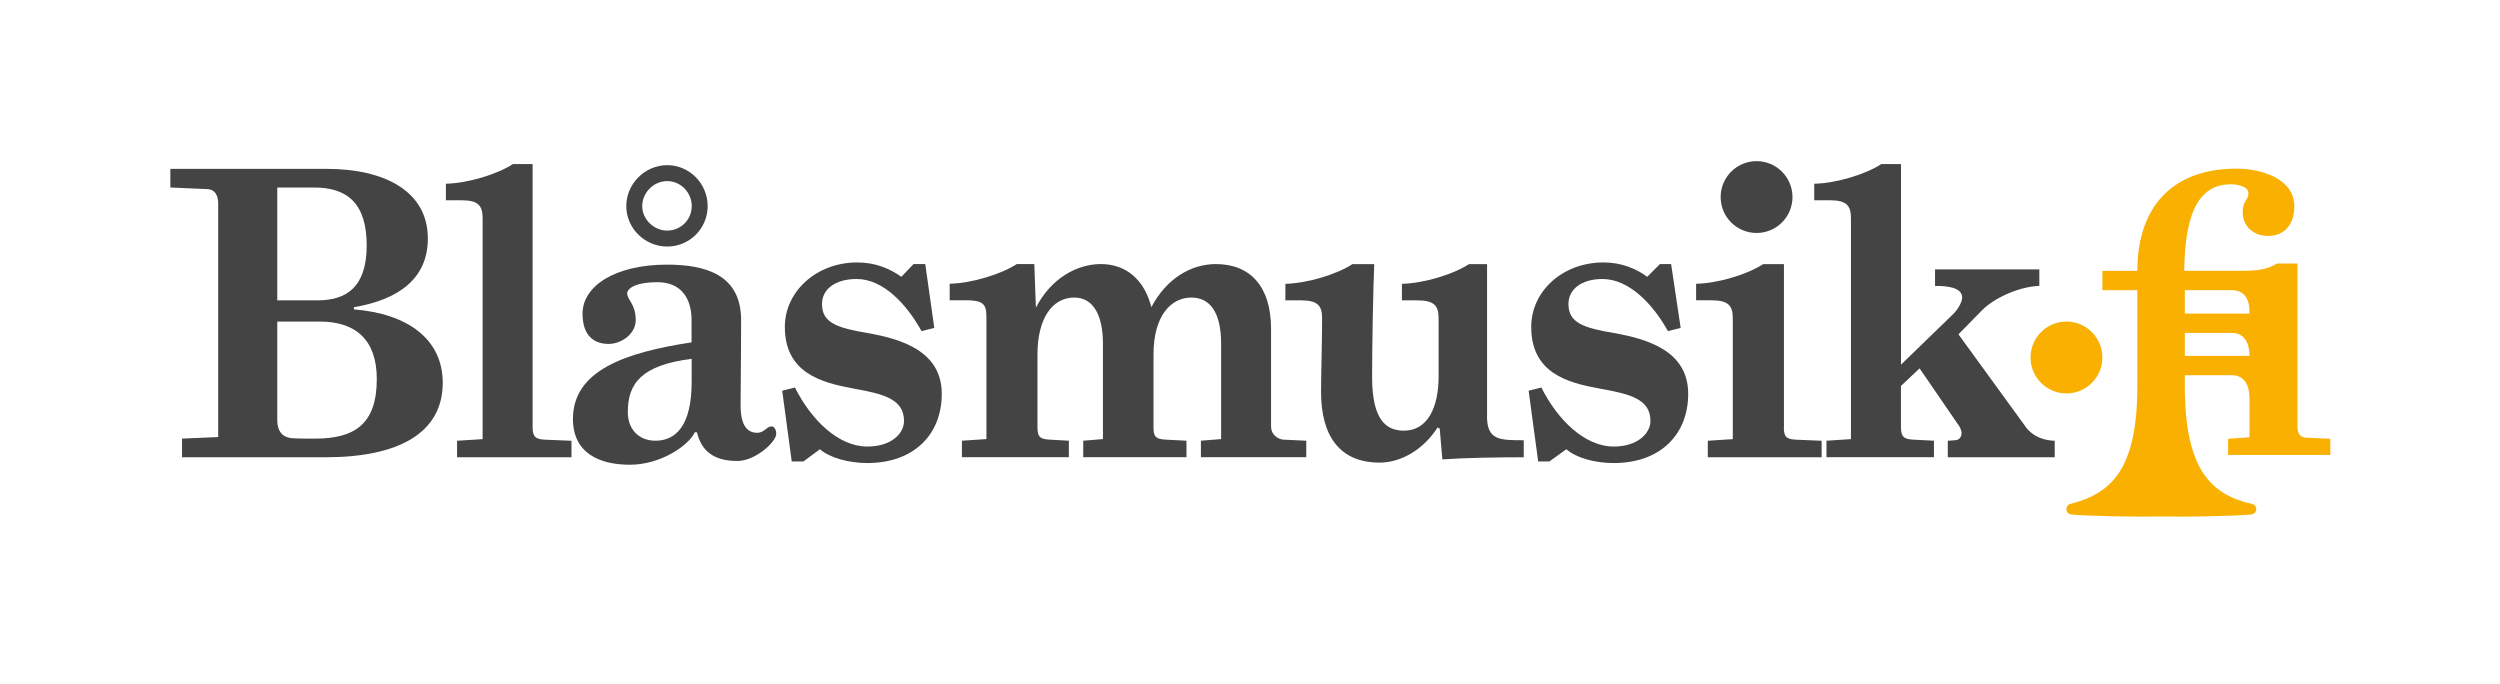 <?xml version="1.0" encoding="UTF-8"?>
<svg id="Layer_1" data-name="Layer 1" xmlns="http://www.w3.org/2000/svg" viewBox="0 0 492.11 134.72">
  <defs>
    <style>
      .cls-1 {
        fill: #f9b000;
      }

      .cls-1, .cls-2 {
        stroke-width: 0px;
      }

      .cls-2 {
        fill: #444;
      }
    </style>
  </defs>
  <g>
    <path class="cls-2" d="m104.84,84.03v-51.74h-3.87c-3.04,1.99-8.8,3.77-13.2,3.88v3.25h3.04c3.35,0,4.19,1.05,4.19,3.56v43.46l-5.03.32v3.25h22.52v-3.25l-5.24-.21c-1.78-.1-2.41-.52-2.41-2.51"/>
    <path class="cls-2" d="m62.01,86.34c-2.41,0-3.35,0-4.71-.1-1.78-.21-2.72-1.47-2.72-3.46v-19.48h8.38c7.02,0,11.21,3.56,11.21,11.31,0,8.9-4.4,11.73-12.15,11.73m-7.44-49.43h7.23c6.6,0,10.37,3.14,10.37,11.42s-4.09,10.79-9.64,10.79h-7.96v-22.2Zm15.08,23.98v-.42c8.8-1.47,14.56-5.65,14.56-13.51,0-9.43-8.69-13.72-19.9-13.72h-30.79v3.67l7.12.31c1.88,0,2.3,1.57,2.3,2.83v45.98l-7.12.31v3.67h28.28c14.24,0,23.04-4.71,23.04-14.66,0-8.59-6.91-13.61-17.49-14.45"/>
    <path class="cls-2" d="m131.34,35.65c2.62,0,4.82,2.2,4.82,4.92s-2.2,4.82-4.82,4.82-4.92-2.2-4.92-4.82,2.2-4.92,4.92-4.92m0,12.88c4.4,0,7.96-3.56,7.96-7.96s-3.56-8.06-7.96-8.06-8.06,3.67-8.06,8.06,3.67,7.96,8.06,7.96"/>
    <path class="cls-2" d="m351.16,84.14v-32.15h-4.09c-3.04,1.99-8.8,3.77-13.2,3.87v3.25h2.93c3.46,0,4.29,1.05,4.29,3.56v23.77l-4.92.32v3.25h22.41v-3.25l-5.03-.21c-1.78-.1-2.41-.42-2.41-2.41"/>
    <path class="cls-2" d="m398.6,83.82l-13.09-18.01,4.61-4.71c2.62-2.62,7.54-4.71,11.31-4.82v-3.25h-20.53v3.25c2.2,0,5.34.21,5.34,2.3,0,.94-.94,2.51-1.99,3.46l-10.05,9.74v-39.48h-3.88c-3.04,1.99-8.8,3.77-13.2,3.87v3.25h3.04c3.35,0,4.19,1.05,4.19,3.56v43.46l-4.82.31v3.25h21.16v-3.25l-4.09-.21c-1.78-.1-2.41-.52-2.41-2.51v-8.06l3.67-3.46,7.54,11c.32.32.73,1.26.73,1.68,0,.63-.31,1.47-1.36,1.47l-1.36.1v3.25h21.05v-3.25c-3.25-.1-5.03-1.68-5.87-2.93"/>
    <path class="cls-2" d="m317.96,65.6c-6.39-1.05-9.22-2.1-9.22-5.76,0-2.93,2.62-4.92,6.7-4.92,5.34,0,10.05,5.13,12.88,10.26l2.51-.63-1.88-12.57h-2.2l-2.51,2.51c-2.09-1.57-5.03-2.83-8.59-2.83-8.17,0-14.24,5.76-14.24,12.67,0,9.11,7.12,11,13.41,12.15,5.87,1.05,10.06,1.99,10.06,6.39,0,2.41-2.51,5.03-7.23,5.03-5.76,0-11.1-5.34-14.24-11.62l-2.51.63,1.88,13.93h2.2l3.35-2.41c1.88,1.67,5.55,2.72,9.32,2.72,9.22,0,14.66-5.66,14.66-13.62,0-8.59-8.27-10.79-14.35-11.94"/>
    <path class="cls-2" d="m292.72,81.94v-29.95h-3.56c-3.04,1.99-8.8,3.77-13.2,3.88v3.25h2.93c3.46,0,4.29,1.05,4.29,3.56v11.41c0,6.18-2.2,10.68-6.81,10.68-3.46,0-6.28-1.99-6.28-10.58,0-6.39.21-17.17.42-22.2h-4.29c-3.04,1.99-8.8,3.77-13.2,3.88v3.25h3.04c3.35,0,4.19,1.05,4.19,3.56,0,4.08-.21,11.31-.21,14.45,0,8.8,3.77,13.93,11.52,13.93,4.19,0,8.59-2.51,11.42-6.91l.42.21.52,6.07c4.4-.32,11-.42,16.02-.42v-3.35c-4.71,0-7.23,0-7.23-4.71"/>
    <path class="cls-2" d="m171.03,65.6c-6.39-1.05-9.22-2.1-9.22-5.76,0-2.93,2.62-4.92,6.81-4.92,5.34,0,9.95,5.13,12.78,10.26l2.51-.63-1.78-12.57h-2.3l-2.41,2.51c-2.2-1.57-5.03-2.83-8.69-2.83-8.06,0-14.24,5.76-14.24,12.67,0,9.11,7.23,11,13.51,12.15,5.76,1.05,9.95,1.99,9.95,6.39,0,2.41-2.41,5.03-7.23,5.03-5.76,0-11.1-5.34-14.24-11.62l-2.51.63,1.88,13.93h2.3l3.25-2.41c1.88,1.67,5.66,2.72,9.32,2.72,9.22,0,14.66-5.66,14.66-13.62,0-8.59-8.27-10.79-14.35-11.94"/>
    <path class="cls-2" d="m136.15,75.13c0,8.69-3.14,11.62-7.12,11.62-3.25,0-5.45-2.2-5.45-5.65,0-5.66,2.72-9.22,12.57-10.47v4.5Zm15.71,8.8c-.94,0-1.36,1.26-2.83,1.26-1.88,0-3.25-1.36-3.25-5.45s.1-7.85.1-16.76-7.02-10.89-14.56-10.89c-10.37,0-16.65,4.29-16.65,9.64,0,4.4,2.3,5.97,5.13,5.97,2.41,0,5.34-1.88,5.34-4.71,0-3.14-1.68-3.98-1.68-5.24,0-.84,1.36-2.2,5.97-2.2s6.7,3.14,6.7,7.44v4.4c-13.09,1.99-23.35,5.55-23.35,15.08,0,6.6,5.03,9.01,11.21,9.01s11.62-3.87,12.78-6.39h.42c.84,3.46,3.04,5.65,7.96,5.65,3.56,0,7.65-3.77,7.65-5.34,0-.52-.21-1.47-.94-1.47"/>
    <path class="cls-2" d="m250.2,84.14v-19.38c0-8.38-4.09-12.78-10.89-12.78-4.71,0-9.64,2.72-12.67,8.48-1.36-5.34-4.92-8.48-9.95-8.48-4.71,0-9.84,2.83-12.78,8.59l-.31-8.59h-3.46c-3.04,1.99-8.8,3.77-13.2,3.87v3.25h3.04c3.35,0,4.19.63,4.19,3.14v24.19l-4.82.32v3.25h21.05v-3.25l-3.77-.21c-1.78-.1-2.41-.42-2.41-2.41v-14.35c0-7.12,2.93-11.21,7.23-11.21,3.88,0,5.66,3.67,5.66,9.11v18.75l-3.88.32v3.25h20.32v-3.25l-4.08-.21c-1.99-.1-2.41-.63-2.41-2.41v-14.35c0-7.65,3.46-11.21,7.44-11.21,3.56,0,5.87,2.72,5.87,9.11v18.75l-3.98.32v3.25h20.74v-3.25l-4.5-.21c-1.26-.1-2.41-1.15-2.41-2.41"/>
    <path class="cls-2" d="m352.84,38.79c0,3.9-3.16,7.07-7.07,7.07s-7.07-3.16-7.07-7.07,3.17-7.07,7.07-7.07,7.07,3.16,7.07,7.07"/>
  </g>
  <g>
    <path class="cls-1" d="m430.07,70.05v-4.52h9.24c2.49,0,3.49,2.02,3.49,4.52h-12.73Zm9.14-12.94c2.57,0,3.59,1.64,3.59,4.41v.21h-12.73v-4.62h9.14Zm-.62,29.26v3.18h20.12v-3.18l-4.72-.21c-1.34-.1-1.75-.82-1.75-2.36v-31.93h-4c-1.64.92-3.08,1.44-6.78,1.44h-11.5c.1-11.81,3.08-17.04,9.24-17.04.82,0,3.39.31,3.39,1.75s-1.13,1.34-1.13,3.8,1.85,4.62,5.03,4.62c2.98,0,5.13-2.05,5.13-5.85,0-5.24-6.16-7.39-11.4-7.39-12.94,0-19.5,7.9-19.5,20.12h-6.88v3.8h6.88v18.89c0,16.43-5.13,21.15-13.24,23.2-.41.1-.72.51-.72,1.02s.31.93.93,1.03c2.87.31,12.11.51,17.76.41,5.75.1,14.78-.1,17.76-.41.51-.1.92-.51.92-1.03s-.31-.92-.82-1.02c-8.11-1.85-13.24-6.78-13.24-23.2v-2.16h9.24c2.49,0,3.49,2.02,3.49,4.52v7.7l-4.21.31Z"/>
    <path class="cls-1" d="m413.84,70.37c0,3.9-3.17,7.07-7.07,7.07s-7.07-3.16-7.07-7.07,3.17-7.07,7.07-7.07,7.07,3.17,7.07,7.07"/>
  </g>
</svg>